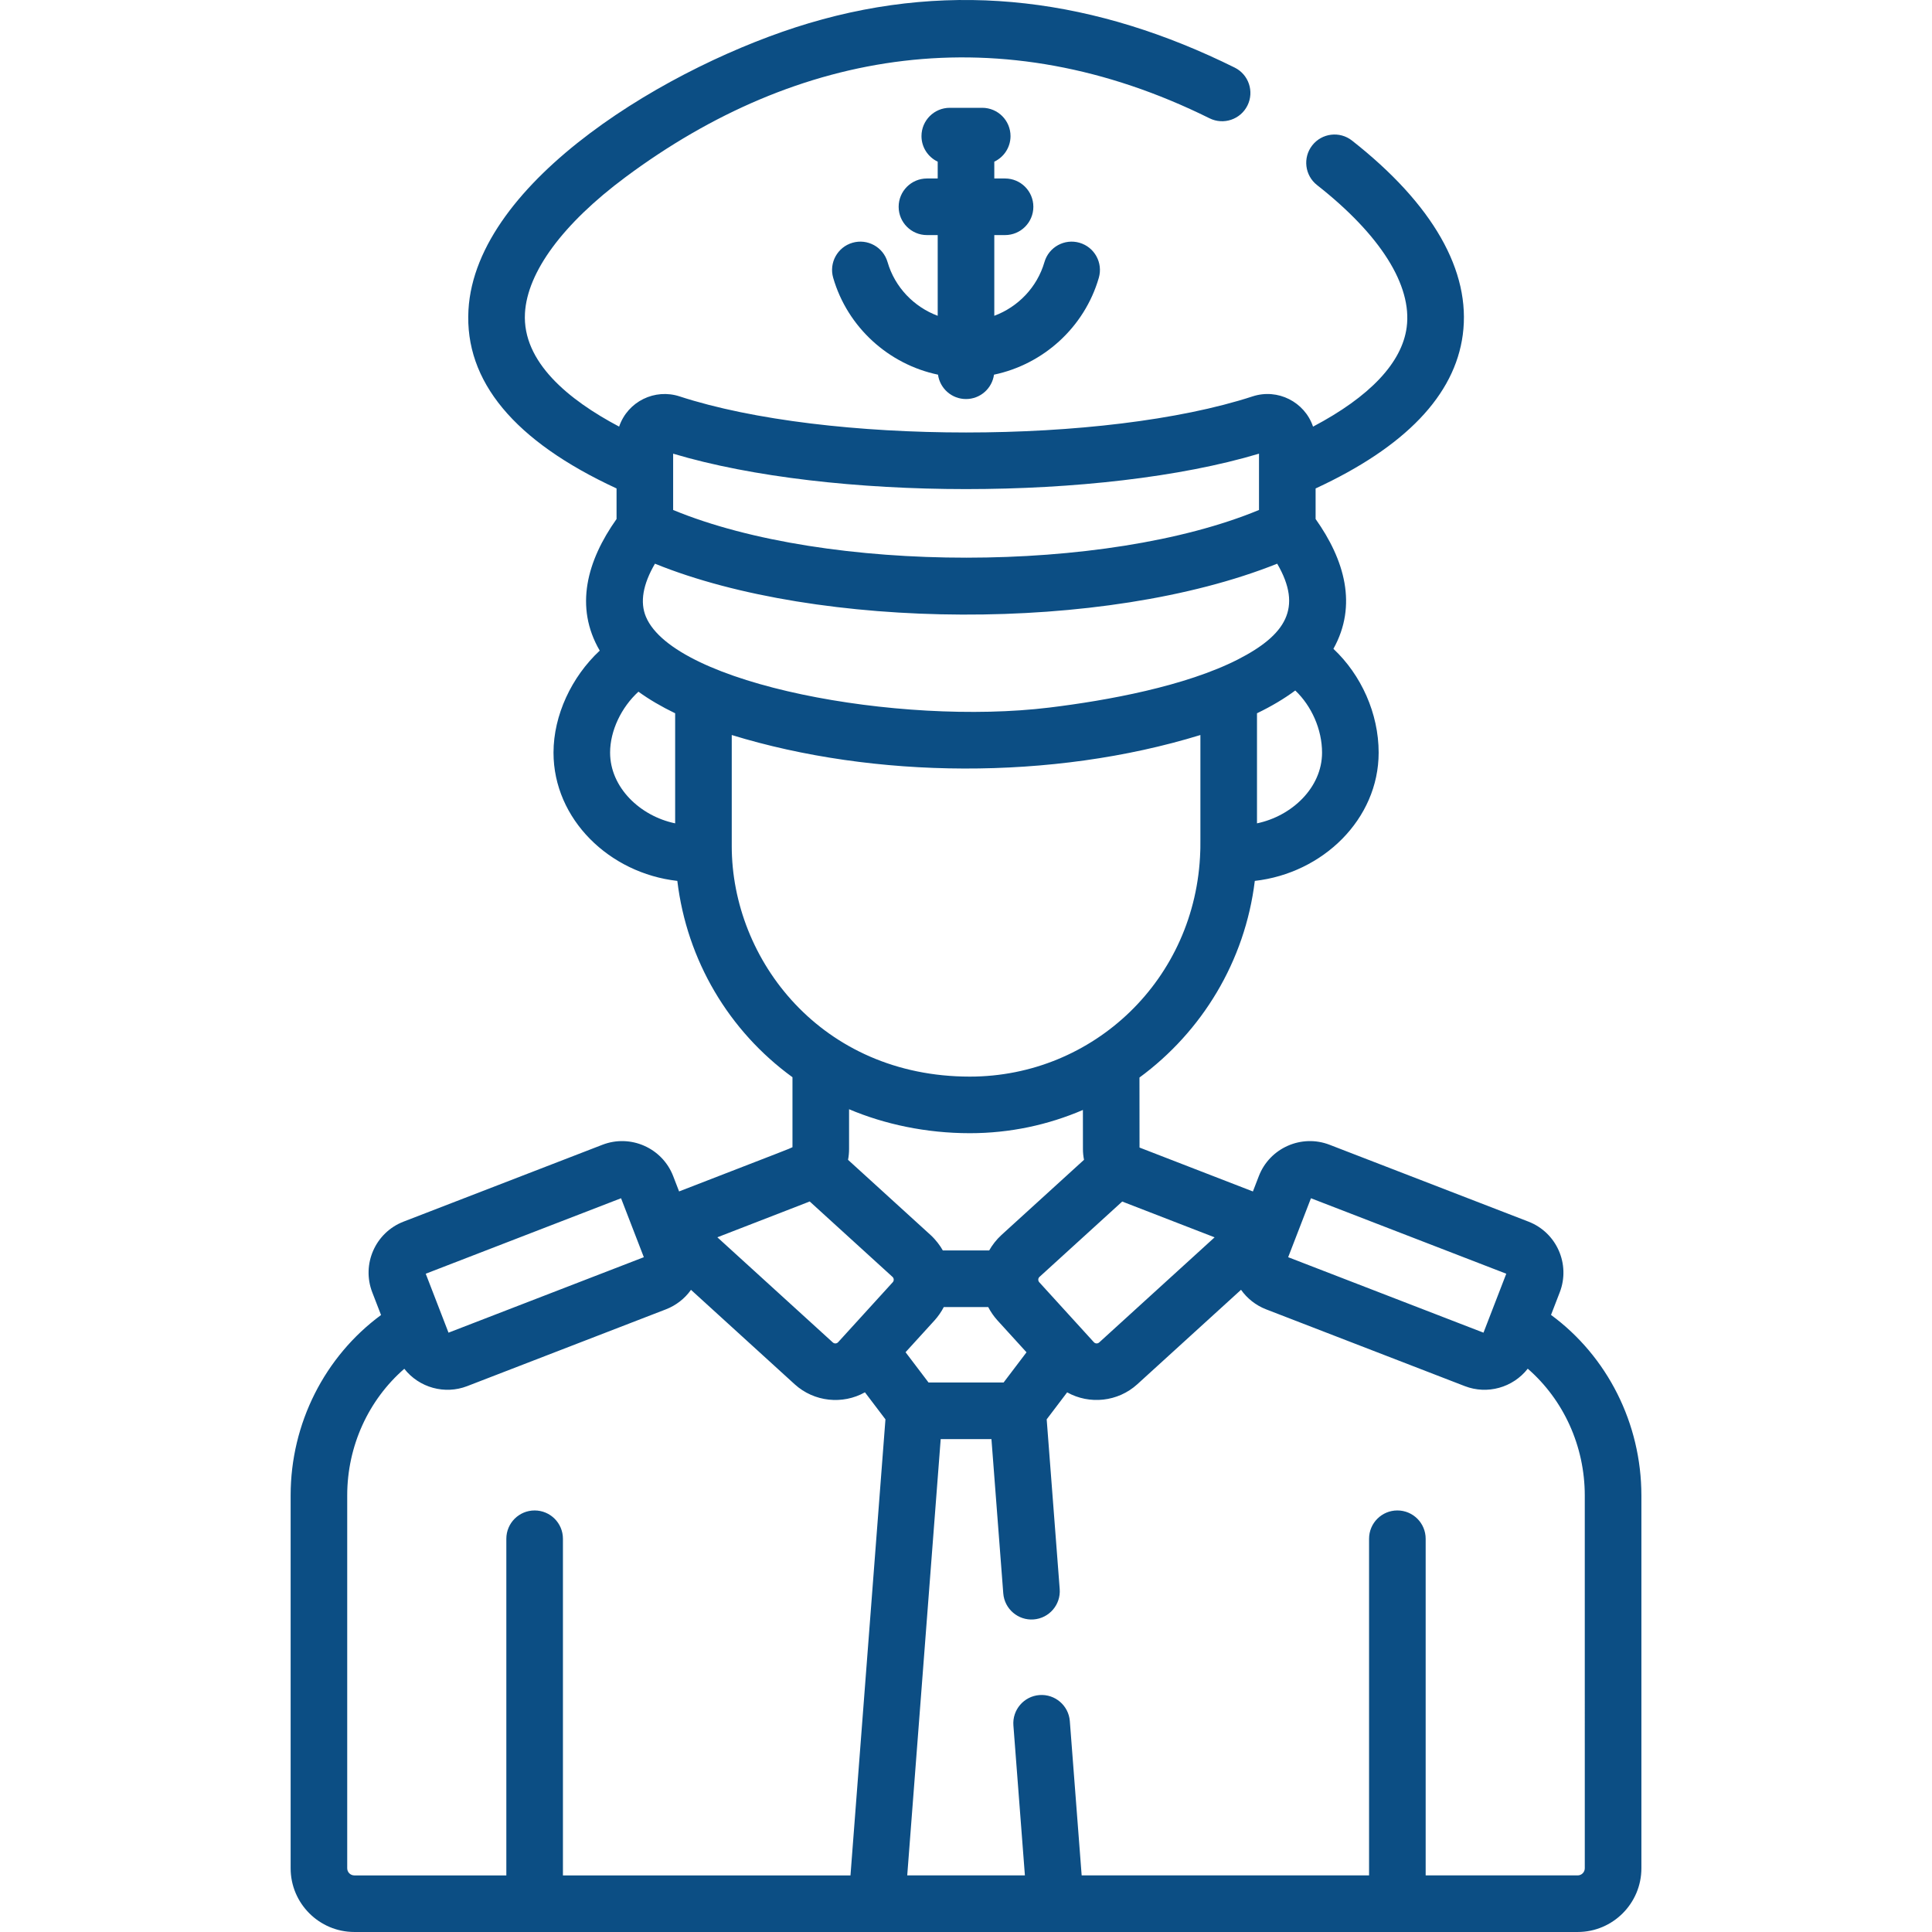 <?xml version="1.0"?>
<svg xmlns="http://www.w3.org/2000/svg" xmlns:xlink="http://www.w3.org/1999/xlink" xmlns:svgjs="http://svgjs.com/svgjs" version="1.1" width="512" height="512" x="0" y="0" viewBox="0 0 512.077 512.077" style="enable-background:new 0 0 512 512" xml:space="preserve" class=""><g><g xmlns="http://www.w3.org/2000/svg"><path d="m235.245 69.459c-1.153-3.979-5.312-6.268-9.292-5.116-3.979 1.153-6.269 5.312-5.116 9.291 3.809 13.142 14.719 22.938 27.781 25.671.507 3.649 3.631 6.461 7.42 6.461s6.913-2.812 7.42-6.461c13.063-2.733 23.974-12.529 27.782-25.671 1.152-3.979-1.138-8.138-5.116-9.291-3.974-1.151-8.138 1.137-9.292 5.116-1.938 6.688-6.997 11.893-13.294 14.242v-21.393h2.852c4.143 0 7.5-3.358 7.5-7.5s-3.357-7.5-7.5-7.5h-2.852v-4.459c2.539-1.202 4.3-3.78 4.3-6.775 0-4.142-3.357-7.5-7.5-7.5h-8.599c-4.143 0-7.5 3.358-7.5 7.5 0 2.995 1.76 5.573 4.299 6.775v4.459h-2.851c-4.143 0-7.5 3.358-7.5 7.5s3.357 7.5 7.5 7.5h2.851v21.393c-6.297-2.349-11.355-7.555-13.293-14.242z" fill="#0c4e84" data-original="#000000" style="" class=""/><path d="m411.096 348.524 2.312-5.983c2.888-7.478-.825-15.864-8.3-18.752l-52.701-20.366c-7.455-2.88-15.868.841-18.752 8.299l-1.575 4.076-30.05-11.638-.016-18.557c16.524-12.14 27.973-30.78 30.57-52.12 18.004-2.026 32.826-16.348 32.826-33.996 0-10.383-4.617-20.596-11.991-27.516 6.432-11.542 2.954-23.583-4.72-34.406v-8.099c23.761-11 36.88-24.692 39.01-40.743 2.232-16.827-7.921-34.624-29.363-51.465-3.259-2.558-7.973-1.992-10.531 1.266-2.559 3.257-1.991 7.972 1.266 10.531 16.797 13.191 25.234 26.579 23.759 37.695-1.246 9.392-9.77 18.393-24.817 26.331-2.231-6.58-9.376-10.188-16.02-8.019-.001 0-.001 0-.001 0-39.067 12.757-112.803 12.762-151.887 0-6.509-2.127-13.713 1.279-16.019 8.012-13.352-7.057-25.681-17.124-24.957-30.057.61-10.917 10.054-23.711 26.592-36.024 45.74-34.054 99.568-43.036 154.857-15.639 3.714 1.84 8.211.32 10.051-3.39 1.839-3.712.32-8.211-3.391-10.05-36.361-18.017-73.87-23.403-112.921-11.742-36.28 10.835-88.24 41.58-90.165 76.008-1.055 18.858 12.153 34.748 39.254 47.283v8.103c-7.824 11.034-11.219 23.29-4.457 34.883-7.458 6.95-12.253 17.124-12.253 27.04 0 17.622 14.786 31.965 32.818 33.995 2.537 21.057 13.65 39.776 30.52 52.036v18.55c-.937.476-.813.384-30.051 11.719l-1.571-4.066c-2.883-7.458-11.3-11.181-18.752-8.298l-52.701 20.365c-7.477 2.889-11.188 11.275-8.3 18.752l2.322 6.007c-14.918 10.971-23.96 28.736-23.96 47.792v98.848c0 9.312 7.576 16.887 16.888 16.887h324.241c9.312 0 16.888-7.576 16.888-16.887v-98.805c-.001-19.113-9.04-36.903-23.952-47.86zm-63.629-30.928 51.77 20.005c-.701 1.814-5.49 14.206-6.038 15.624l-51.77-20.005c.64-1.657.847-2.193 6.038-15.624zm-25.536 10.358-30.59 27.86c-.411.372-1.038.346-1.413-.066l-2.559-2.81s-.001 0-.001-.001l-11.917-13.084c-.337-.371-.366-1.018.065-1.413l21.927-19.97zm-56.513-.604c-1.303 1.187-2.483 2.726-3.235 4.082h-12.288c-.673-1.22-1.849-2.819-3.235-4.082l-21.886-19.934c.18-.934.271-1.906.271-2.908v-10.506c9.395 3.982 20.436 6.352 32.007 6.352 10.637 0 20.767-2.201 29.971-6.159l.009 10.375c.002.961.1 1.909.287 2.834zm77.895-144.332c4.32 4.109 7.097 10.318 7.097 16.47 0 9.282-8.016 16.82-17.244 18.741v-29.176c3.85-1.858 7.227-3.87 10.14-6.031.002-.001.005-.003.007-.004zm-164.897-62.771c41.734 12.499 113.433 12.535 155.283 0v14.923c-40.584 16.83-114.452 16.888-155.283 0 0-13.181 0-9.396 0-14.923zm.533 97.982c-9.356-1.947-17.243-9.566-17.243-18.742 0-5.831 2.994-12.026 7.513-16.155 2.818 2.044 6.064 3.951 9.73 5.72zm-7.745-54.754c-1.618-3.858-.812-8.576 2.392-14.068 43.204 17.552 118.875 18.42 164.924 0 6.856 11.752 2.222 18.912-10.39 25.37-13.919 7.099-34.57 10.887-50.018 12.767-39.869 4.851-99.386-6.143-106.908-24.069zm22.745 60.765v-29.423c37.76 11.605 84.904 12.083 124.217 0 0 35.003.013 28.635-.035 30.814-1.064 33.893-28.298 59.724-61.08 59.724-39.296-.001-63.102-30.906-63.102-61.115zm-29.339 93.356c1.388 3.592 4.648 12.029 6.038 15.624l-51.77 20.005c-.31-.803-5.728-14.82-6.038-15.624zm60.809 179.481h-76.214v-89.231c0-4.142-3.357-7.5-7.5-7.5s-7.5 3.358-7.5 7.5v89.231h-40.287c-1.041 0-1.888-.847-1.888-1.887v-98.848c0-13.066 5.647-25.306 15.132-33.547 3.961 5.042 10.749 6.883 16.657 4.602l52.701-20.365c2.588-1 4.963-2.796 6.626-5.164l27.488 25.035c5.156 4.695 12.735 5.438 18.617 2.127l5.438 7.167zm11.206-157.224c-.001.001-11.898 13.063-11.898 13.064l-2.578 2.831c-.37.408-.999.443-1.413.066l-30.6-27.87 23.343-9.05c.348-.135.728-.282 1.131-.446l21.95 19.992c.41.375.424 1.02.065 1.413zm11.09 10.101c.006-.007.011-.015.018-.021.894-.984 1.796-2.276 2.419-3.5h11.774c.623 1.224 1.525 2.516 2.419 3.5.006.007.011.015.018.021 5.858 6.431 4.327 4.751 7.716 8.472l-6.073 8.006h-19.896l-6.091-8.028zm172.332 145.235c0 1.041-.847 1.887-1.888 1.887h-40.287v-89.231c0-4.142-3.357-7.5-7.5-7.5s-7.5 3.358-7.5 7.5v89.231h-76.176l-3.137-40.896c-.317-4.129-3.93-7.218-8.052-6.904-4.13.317-7.222 3.921-6.904 8.052l3.048 39.749h-31.188l8.87-115.645h13.45l3.136 40.896c.318 4.13 3.949 7.225 8.052 6.904 4.13-.317 7.222-3.921 6.905-8.052l-3.45-44.984 5.425-7.152c5.896 3.297 13.454 2.537 18.591-2.141l27.496-25.042c1.549 2.205 3.858 4.102 6.618 5.17l52.702 20.366c5.946 2.295 12.731.415 16.674-4.623 9.475 8.234 15.115 20.495 15.115 33.61z" fill="#0c4e84" data-original="#000000" style="" class=""/></g></g></svg>
